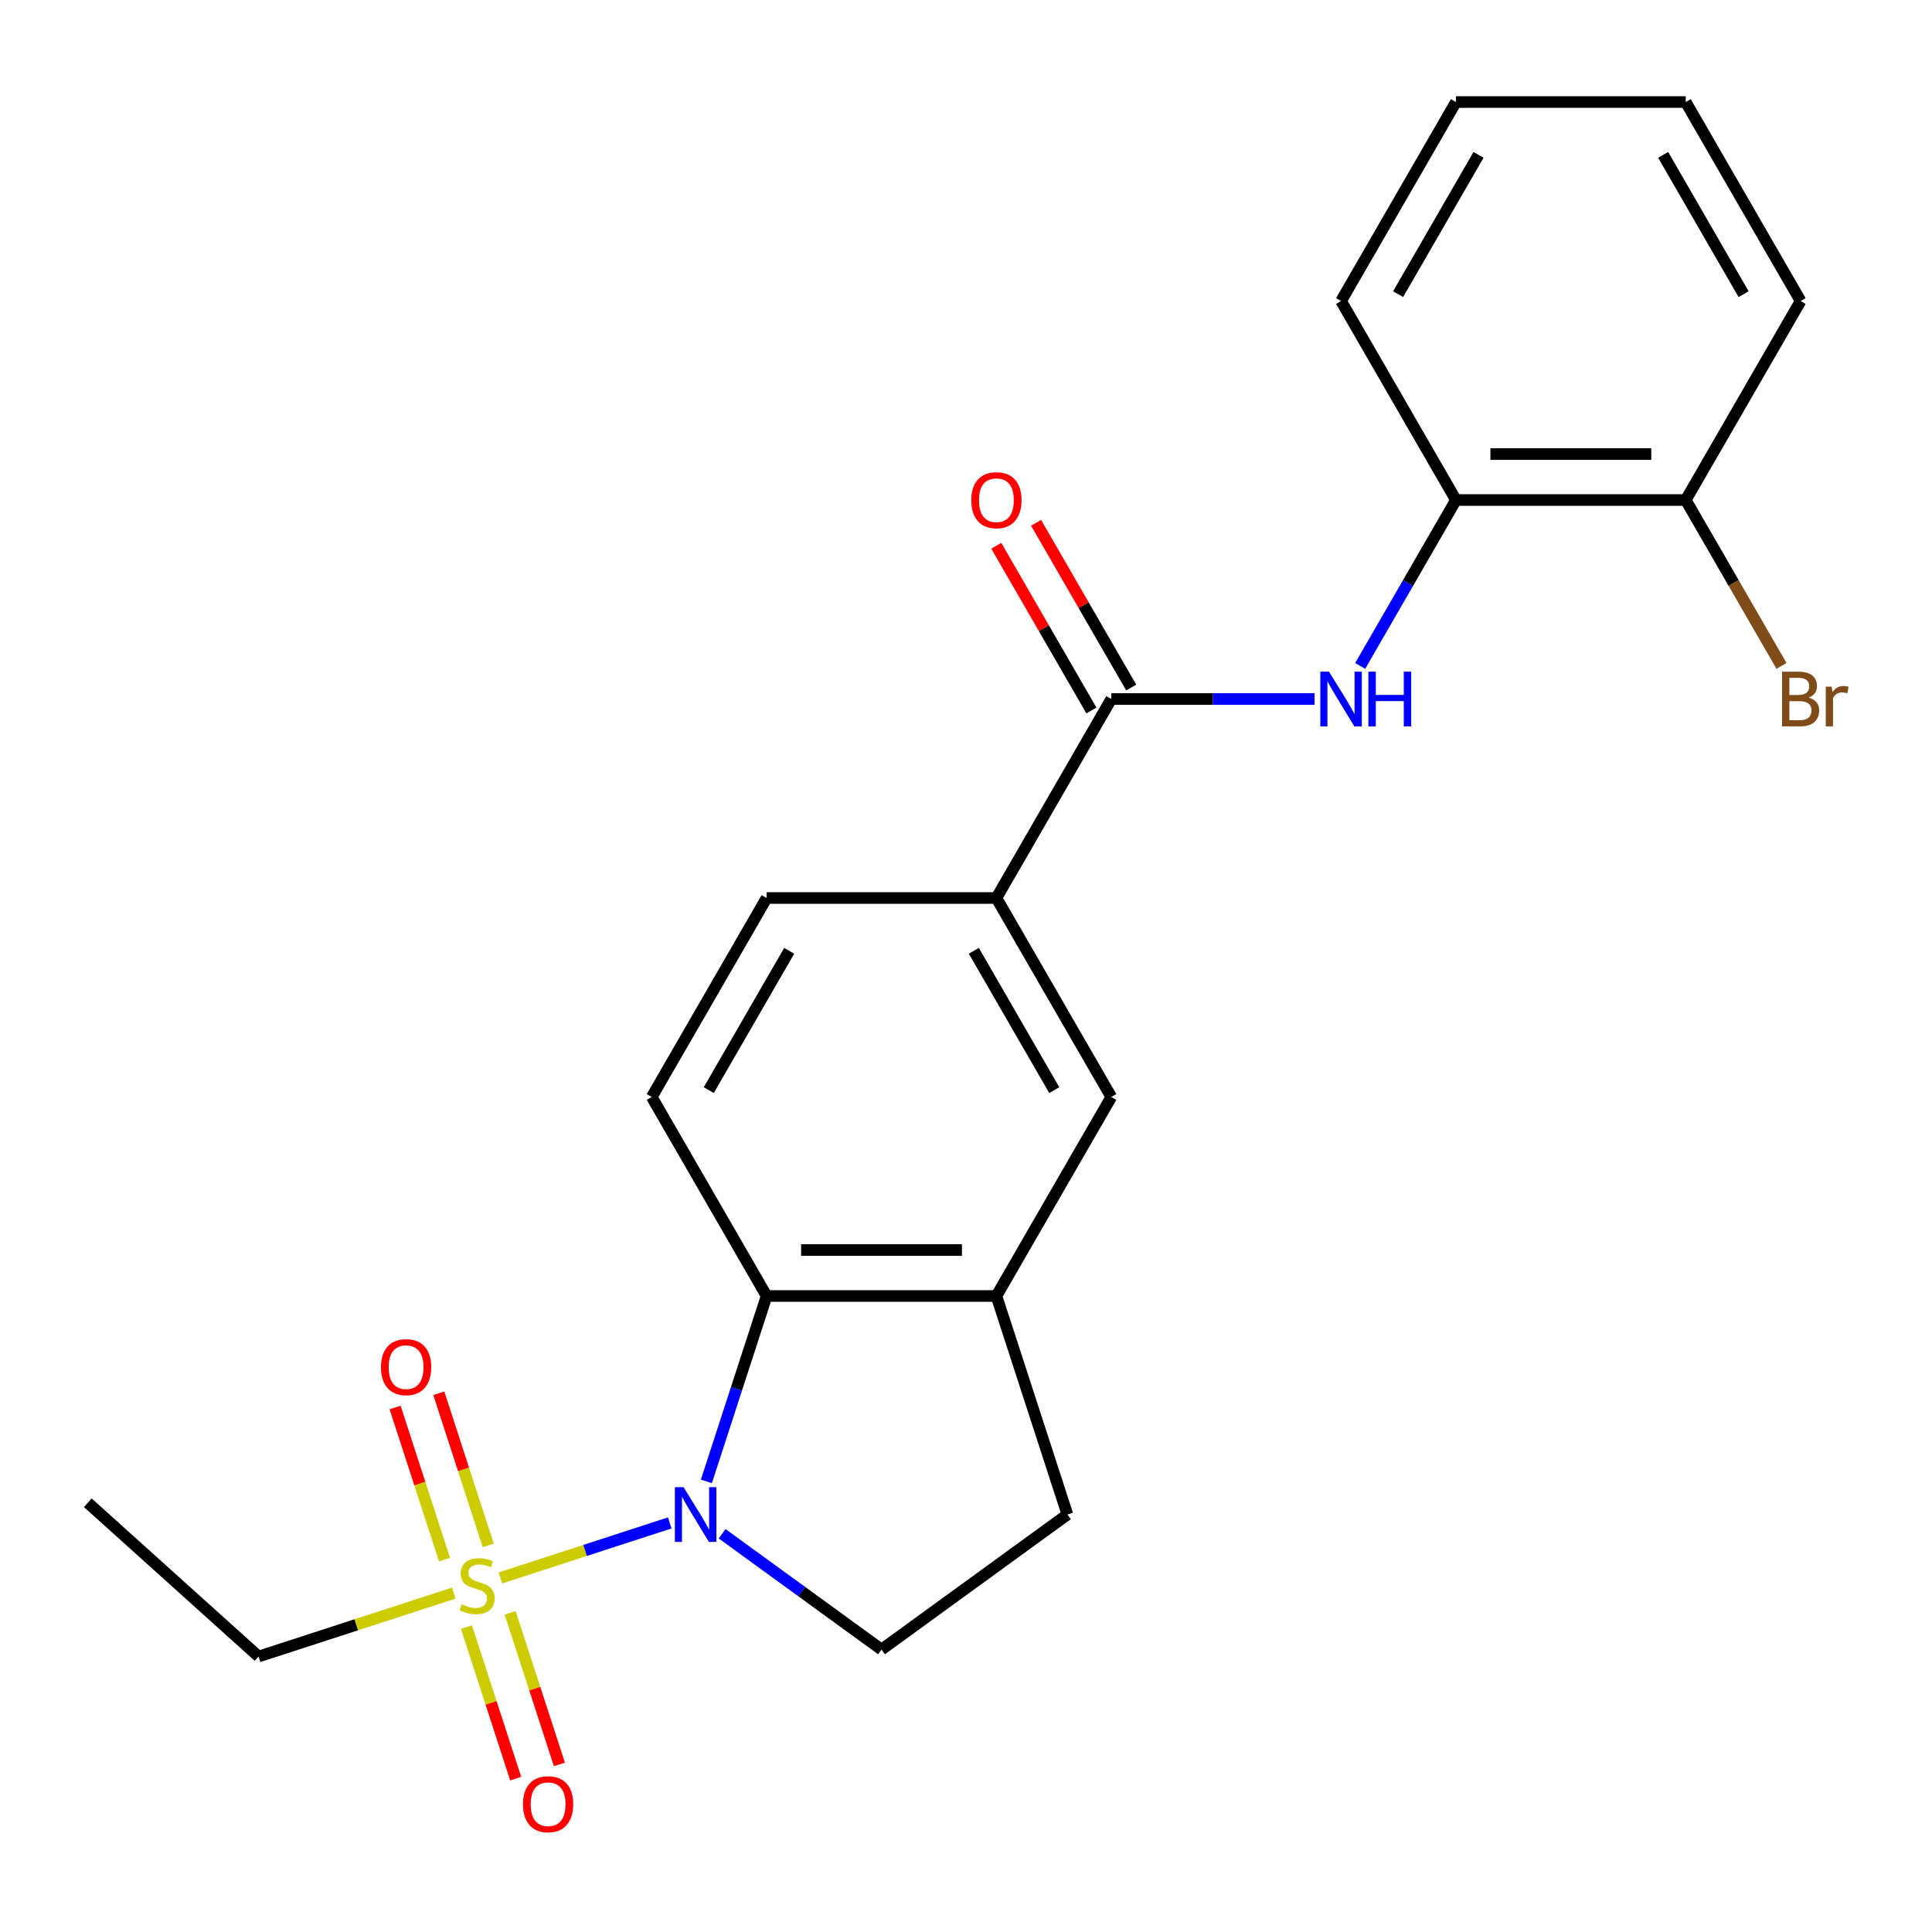 <?xml version='1.0' encoding='iso-8859-1'?>
<svg version='1.1' baseProfile='full'
              xmlns='http://www.w3.org/2000/svg'
                      xmlns:rdkit='http://www.rdkit.org/xml'
                      xmlns:xlink='http://www.w3.org/1999/xlink'
                  xml:space='preserve'
width='1000px' height='1000px' viewBox='0 0 1000 1000'>
<!-- END OF HEADER -->
<rect style='opacity:1.0;fill:#FFFFFF;stroke:none' width='1000' height='1000' x='0' y='0'> </rect>
<path class='bond-0' d='M 259,816.745 L 302.83,802.504' style='fill:none;fill-rule:evenodd;stroke:#CCCC00;stroke-width:6px;stroke-linecap:butt;stroke-linejoin:miter;stroke-opacity:1' />
<path class='bond-0' d='M 302.83,802.504 L 346.66,788.262' style='fill:none;fill-rule:evenodd;stroke:#0000FF;stroke-width:6px;stroke-linecap:butt;stroke-linejoin:miter;stroke-opacity:1' />
<path class='bond-10' d='M 252.704,799.893 L 239.913,760.527' style='fill:none;fill-rule:evenodd;stroke:#CCCC00;stroke-width:6px;stroke-linecap:butt;stroke-linejoin:miter;stroke-opacity:1' />
<path class='bond-10' d='M 239.913,760.527 L 227.122,721.16' style='fill:none;fill-rule:evenodd;stroke:#FF0000;stroke-width:6px;stroke-linecap:butt;stroke-linejoin:miter;stroke-opacity:1' />
<path class='bond-10' d='M 230.082,807.243 L 217.291,767.877' style='fill:none;fill-rule:evenodd;stroke:#CCCC00;stroke-width:6px;stroke-linecap:butt;stroke-linejoin:miter;stroke-opacity:1' />
<path class='bond-10' d='M 217.291,767.877 L 204.5,728.511' style='fill:none;fill-rule:evenodd;stroke:#FF0000;stroke-width:6px;stroke-linecap:butt;stroke-linejoin:miter;stroke-opacity:1' />
<path class='bond-11' d='M 241.437,842.19 L 254.179,881.406' style='fill:none;fill-rule:evenodd;stroke:#CCCC00;stroke-width:6px;stroke-linecap:butt;stroke-linejoin:miter;stroke-opacity:1' />
<path class='bond-11' d='M 254.179,881.406 L 266.921,920.622' style='fill:none;fill-rule:evenodd;stroke:#FF0000;stroke-width:6px;stroke-linecap:butt;stroke-linejoin:miter;stroke-opacity:1' />
<path class='bond-11' d='M 264.059,834.839 L 276.801,874.056' style='fill:none;fill-rule:evenodd;stroke:#CCCC00;stroke-width:6px;stroke-linecap:butt;stroke-linejoin:miter;stroke-opacity:1' />
<path class='bond-11' d='M 276.801,874.056 L 289.543,913.272' style='fill:none;fill-rule:evenodd;stroke:#FF0000;stroke-width:6px;stroke-linecap:butt;stroke-linejoin:miter;stroke-opacity:1' />
<path class='bond-16' d='M 234.894,824.578 L 184.365,840.995' style='fill:none;fill-rule:evenodd;stroke:#CCCC00;stroke-width:6px;stroke-linecap:butt;stroke-linejoin:miter;stroke-opacity:1' />
<path class='bond-16' d='M 184.365,840.995 L 133.837,857.413' style='fill:none;fill-rule:evenodd;stroke:#000000;stroke-width:6px;stroke-linecap:butt;stroke-linejoin:miter;stroke-opacity:1' />
<path class='bond-1' d='M 365.623,766.776 L 381.216,718.788' style='fill:none;fill-rule:evenodd;stroke:#0000FF;stroke-width:6px;stroke-linecap:butt;stroke-linejoin:miter;stroke-opacity:1' />
<path class='bond-1' d='M 381.216,718.788 L 396.808,670.8' style='fill:none;fill-rule:evenodd;stroke:#000000;stroke-width:6px;stroke-linecap:butt;stroke-linejoin:miter;stroke-opacity:1' />
<path class='bond-6' d='M 373.77,793.873 L 415.021,823.844' style='fill:none;fill-rule:evenodd;stroke:#0000FF;stroke-width:6px;stroke-linecap:butt;stroke-linejoin:miter;stroke-opacity:1' />
<path class='bond-6' d='M 415.021,823.844 L 456.273,853.815' style='fill:none;fill-rule:evenodd;stroke:#000000;stroke-width:6px;stroke-linecap:butt;stroke-linejoin:miter;stroke-opacity:1' />
<path class='bond-4' d='M 396.808,670.8 L 515.739,670.8' style='fill:none;fill-rule:evenodd;stroke:#000000;stroke-width:6px;stroke-linecap:butt;stroke-linejoin:miter;stroke-opacity:1' />
<path class='bond-4' d='M 414.648,647.014 L 497.899,647.014' style='fill:none;fill-rule:evenodd;stroke:#000000;stroke-width:6px;stroke-linecap:butt;stroke-linejoin:miter;stroke-opacity:1' />
<path class='bond-8' d='M 396.808,670.8 L 337.343,567.803' style='fill:none;fill-rule:evenodd;stroke:#000000;stroke-width:6px;stroke-linecap:butt;stroke-linejoin:miter;stroke-opacity:1' />
<path class='bond-2' d='M 575.204,361.81 L 515.739,464.806' style='fill:none;fill-rule:evenodd;stroke:#000000;stroke-width:6px;stroke-linecap:butt;stroke-linejoin:miter;stroke-opacity:1' />
<path class='bond-3' d='M 575.204,361.81 L 627.812,361.81' style='fill:none;fill-rule:evenodd;stroke:#000000;stroke-width:6px;stroke-linecap:butt;stroke-linejoin:miter;stroke-opacity:1' />
<path class='bond-3' d='M 627.812,361.81 L 680.421,361.81' style='fill:none;fill-rule:evenodd;stroke:#0000FF;stroke-width:6px;stroke-linecap:butt;stroke-linejoin:miter;stroke-opacity:1' />
<path class='bond-13' d='M 585.503,355.863 L 560.89,313.231' style='fill:none;fill-rule:evenodd;stroke:#000000;stroke-width:6px;stroke-linecap:butt;stroke-linejoin:miter;stroke-opacity:1' />
<path class='bond-13' d='M 560.89,313.231 L 536.277,270.599' style='fill:none;fill-rule:evenodd;stroke:#FF0000;stroke-width:6px;stroke-linecap:butt;stroke-linejoin:miter;stroke-opacity:1' />
<path class='bond-13' d='M 564.904,367.756 L 540.291,325.124' style='fill:none;fill-rule:evenodd;stroke:#000000;stroke-width:6px;stroke-linecap:butt;stroke-linejoin:miter;stroke-opacity:1' />
<path class='bond-13' d='M 540.291,325.124 L 515.677,282.492' style='fill:none;fill-rule:evenodd;stroke:#FF0000;stroke-width:6px;stroke-linecap:butt;stroke-linejoin:miter;stroke-opacity:1' />
<path class='bond-9' d='M 704.026,344.676 L 728.813,301.744' style='fill:none;fill-rule:evenodd;stroke:#0000FF;stroke-width:6px;stroke-linecap:butt;stroke-linejoin:miter;stroke-opacity:1' />
<path class='bond-9' d='M 728.813,301.744 L 753.6,258.813' style='fill:none;fill-rule:evenodd;stroke:#000000;stroke-width:6px;stroke-linecap:butt;stroke-linejoin:miter;stroke-opacity:1' />
<path class='bond-7' d='M 515.739,670.8 L 575.204,567.803' style='fill:none;fill-rule:evenodd;stroke:#000000;stroke-width:6px;stroke-linecap:butt;stroke-linejoin:miter;stroke-opacity:1' />
<path class='bond-23' d='M 515.739,670.8 L 552.49,783.91' style='fill:none;fill-rule:evenodd;stroke:#000000;stroke-width:6px;stroke-linecap:butt;stroke-linejoin:miter;stroke-opacity:1' />
<path class='bond-5' d='M 515.739,464.806 L 396.808,464.806' style='fill:none;fill-rule:evenodd;stroke:#000000;stroke-width:6px;stroke-linecap:butt;stroke-linejoin:miter;stroke-opacity:1' />
<path class='bond-24' d='M 515.739,464.806 L 575.204,567.803' style='fill:none;fill-rule:evenodd;stroke:#000000;stroke-width:6px;stroke-linecap:butt;stroke-linejoin:miter;stroke-opacity:1' />
<path class='bond-24' d='M 504.059,492.149 L 545.685,564.247' style='fill:none;fill-rule:evenodd;stroke:#000000;stroke-width:6px;stroke-linecap:butt;stroke-linejoin:miter;stroke-opacity:1' />
<path class='bond-12' d='M 456.273,853.815 L 552.49,783.91' style='fill:none;fill-rule:evenodd;stroke:#000000;stroke-width:6px;stroke-linecap:butt;stroke-linejoin:miter;stroke-opacity:1' />
<path class='bond-14' d='M 337.343,567.803 L 396.808,464.806' style='fill:none;fill-rule:evenodd;stroke:#000000;stroke-width:6px;stroke-linecap:butt;stroke-linejoin:miter;stroke-opacity:1' />
<path class='bond-14' d='M 366.862,564.247 L 408.488,492.149' style='fill:none;fill-rule:evenodd;stroke:#000000;stroke-width:6px;stroke-linecap:butt;stroke-linejoin:miter;stroke-opacity:1' />
<path class='bond-15' d='M 753.6,258.813 L 872.53,258.813' style='fill:none;fill-rule:evenodd;stroke:#000000;stroke-width:6px;stroke-linecap:butt;stroke-linejoin:miter;stroke-opacity:1' />
<path class='bond-15' d='M 771.439,235.027 L 854.691,235.027' style='fill:none;fill-rule:evenodd;stroke:#000000;stroke-width:6px;stroke-linecap:butt;stroke-linejoin:miter;stroke-opacity:1' />
<path class='bond-18' d='M 753.6,258.813 L 694.134,155.816' style='fill:none;fill-rule:evenodd;stroke:#000000;stroke-width:6px;stroke-linecap:butt;stroke-linejoin:miter;stroke-opacity:1' />
<path class='bond-17' d='M 872.53,258.813 L 897.317,301.744' style='fill:none;fill-rule:evenodd;stroke:#000000;stroke-width:6px;stroke-linecap:butt;stroke-linejoin:miter;stroke-opacity:1' />
<path class='bond-17' d='M 897.317,301.744 L 922.103,344.676' style='fill:none;fill-rule:evenodd;stroke:#7F4C19;stroke-width:6px;stroke-linecap:butt;stroke-linejoin:miter;stroke-opacity:1' />
<path class='bond-19' d='M 872.53,258.813 L 931.995,155.816' style='fill:none;fill-rule:evenodd;stroke:#000000;stroke-width:6px;stroke-linecap:butt;stroke-linejoin:miter;stroke-opacity:1' />
<path class='bond-20' d='M 133.837,857.413 L 45.455,777.833' style='fill:none;fill-rule:evenodd;stroke:#000000;stroke-width:6px;stroke-linecap:butt;stroke-linejoin:miter;stroke-opacity:1' />
<path class='bond-21' d='M 694.134,155.816 L 753.6,52.819' style='fill:none;fill-rule:evenodd;stroke:#000000;stroke-width:6px;stroke-linecap:butt;stroke-linejoin:miter;stroke-opacity:1' />
<path class='bond-21' d='M 723.653,152.259 L 765.279,80.162' style='fill:none;fill-rule:evenodd;stroke:#000000;stroke-width:6px;stroke-linecap:butt;stroke-linejoin:miter;stroke-opacity:1' />
<path class='bond-25' d='M 931.995,155.816 L 872.53,52.819' style='fill:none;fill-rule:evenodd;stroke:#000000;stroke-width:6px;stroke-linecap:butt;stroke-linejoin:miter;stroke-opacity:1' />
<path class='bond-25' d='M 902.476,152.259 L 860.851,80.162' style='fill:none;fill-rule:evenodd;stroke:#000000;stroke-width:6px;stroke-linecap:butt;stroke-linejoin:miter;stroke-opacity:1' />
<path class='bond-22' d='M 753.6,52.819 L 872.53,52.819' style='fill:none;fill-rule:evenodd;stroke:#000000;stroke-width:6px;stroke-linecap:butt;stroke-linejoin:miter;stroke-opacity:1' />
<path  class='atom-0' d='M 238.947 830.381
Q 239.267 830.501, 240.587 831.061
Q 241.907 831.621, 243.347 831.981
Q 244.827 832.301, 246.267 832.301
Q 248.947 832.301, 250.507 831.021
Q 252.067 829.701, 252.067 827.421
Q 252.067 825.861, 251.267 824.901
Q 250.507 823.941, 249.307 823.421
Q 248.107 822.901, 246.107 822.301
Q 243.587 821.541, 242.067 820.821
Q 240.587 820.101, 239.507 818.581
Q 238.467 817.061, 238.467 814.501
Q 238.467 810.941, 240.867 808.741
Q 243.307 806.541, 248.107 806.541
Q 251.387 806.541, 255.107 808.101
L 254.187 811.181
Q 250.787 809.781, 248.227 809.781
Q 245.467 809.781, 243.947 810.941
Q 242.427 812.061, 242.467 814.021
Q 242.467 815.541, 243.227 816.461
Q 244.027 817.381, 245.147 817.901
Q 246.307 818.421, 248.227 819.021
Q 250.787 819.821, 252.307 820.621
Q 253.827 821.421, 254.907 823.061
Q 256.027 824.661, 256.027 827.421
Q 256.027 831.341, 253.387 833.461
Q 250.787 835.541, 246.427 835.541
Q 243.907 835.541, 241.987 834.981
Q 240.107 834.461, 237.867 833.541
L 238.947 830.381
' fill='#CCCC00'/>
<path  class='atom-1' d='M 353.796 769.75
L 363.076 784.75
Q 363.996 786.23, 365.476 788.91
Q 366.956 791.59, 367.036 791.75
L 367.036 769.75
L 370.796 769.75
L 370.796 798.07
L 366.916 798.07
L 356.956 781.67
Q 355.796 779.75, 354.556 777.55
Q 353.356 775.35, 352.996 774.67
L 352.996 798.07
L 349.316 798.07
L 349.316 769.75
L 353.796 769.75
' fill='#0000FF'/>
<path  class='atom-4' d='M 687.874 347.65
L 697.154 362.65
Q 698.074 364.13, 699.554 366.81
Q 701.034 369.49, 701.114 369.65
L 701.114 347.65
L 704.874 347.65
L 704.874 375.97
L 700.994 375.97
L 691.034 359.57
Q 689.874 357.65, 688.634 355.45
Q 687.434 353.25, 687.074 352.57
L 687.074 375.97
L 683.394 375.97
L 683.394 347.65
L 687.874 347.65
' fill='#0000FF'/>
<path  class='atom-4' d='M 708.274 347.65
L 712.114 347.65
L 712.114 359.69
L 726.594 359.69
L 726.594 347.65
L 730.434 347.65
L 730.434 375.97
L 726.594 375.97
L 726.594 362.89
L 712.114 362.89
L 712.114 375.97
L 708.274 375.97
L 708.274 347.65
' fill='#0000FF'/>
<path  class='atom-11' d='M 197.195 707.632
Q 197.195 700.832, 200.555 697.032
Q 203.915 693.232, 210.195 693.232
Q 216.475 693.232, 219.835 697.032
Q 223.195 700.832, 223.195 707.632
Q 223.195 714.512, 219.795 718.432
Q 216.395 722.312, 210.195 722.312
Q 203.955 722.312, 200.555 718.432
Q 197.195 714.552, 197.195 707.632
M 210.195 719.112
Q 214.515 719.112, 216.835 716.232
Q 219.195 713.312, 219.195 707.632
Q 219.195 702.072, 216.835 699.272
Q 214.515 696.432, 210.195 696.432
Q 205.875 696.432, 203.515 699.232
Q 201.195 702.032, 201.195 707.632
Q 201.195 713.352, 203.515 716.232
Q 205.875 719.112, 210.195 719.112
' fill='#FF0000'/>
<path  class='atom-12' d='M 270.698 933.851
Q 270.698 927.051, 274.058 923.251
Q 277.418 919.451, 283.698 919.451
Q 289.978 919.451, 293.338 923.251
Q 296.698 927.051, 296.698 933.851
Q 296.698 940.731, 293.298 944.651
Q 289.898 948.531, 283.698 948.531
Q 277.458 948.531, 274.058 944.651
Q 270.698 940.771, 270.698 933.851
M 283.698 945.331
Q 288.018 945.331, 290.338 942.451
Q 292.698 939.531, 292.698 933.851
Q 292.698 928.291, 290.338 925.491
Q 288.018 922.651, 283.698 922.651
Q 279.378 922.651, 277.018 925.451
Q 274.698 928.251, 274.698 933.851
Q 274.698 939.571, 277.018 942.451
Q 279.378 945.331, 283.698 945.331
' fill='#FF0000'/>
<path  class='atom-14' d='M 502.739 258.893
Q 502.739 252.093, 506.099 248.293
Q 509.459 244.493, 515.739 244.493
Q 522.019 244.493, 525.379 248.293
Q 528.739 252.093, 528.739 258.893
Q 528.739 265.773, 525.339 269.693
Q 521.939 273.573, 515.739 273.573
Q 509.499 273.573, 506.099 269.693
Q 502.739 265.813, 502.739 258.893
M 515.739 270.373
Q 520.059 270.373, 522.379 267.493
Q 524.739 264.573, 524.739 258.893
Q 524.739 253.333, 522.379 250.533
Q 520.059 247.693, 515.739 247.693
Q 511.419 247.693, 509.059 250.493
Q 506.739 253.293, 506.739 258.893
Q 506.739 264.613, 509.059 267.493
Q 511.419 270.373, 515.739 270.373
' fill='#FF0000'/>
<path  class='atom-18' d='M 936.135 361.09
Q 938.855 361.85, 940.215 363.53
Q 941.615 365.17, 941.615 367.61
Q 941.615 371.53, 939.095 373.77
Q 936.615 375.97, 931.895 375.97
L 922.375 375.97
L 922.375 347.65
L 930.735 347.65
Q 935.575 347.65, 938.015 349.61
Q 940.455 351.57, 940.455 355.17
Q 940.455 359.45, 936.135 361.09
M 926.175 350.85
L 926.175 359.73
L 930.735 359.73
Q 933.535 359.73, 934.975 358.61
Q 936.455 357.45, 936.455 355.17
Q 936.455 350.85, 930.735 350.85
L 926.175 350.85
M 931.895 372.77
Q 934.655 372.77, 936.135 371.45
Q 937.615 370.13, 937.615 367.61
Q 937.615 365.29, 935.975 364.13
Q 934.375 362.93, 931.295 362.93
L 926.175 362.93
L 926.175 372.77
L 931.895 372.77
' fill='#7F4C19'/>
<path  class='atom-18' d='M 948.055 355.41
L 948.495 358.25
Q 950.655 355.05, 954.175 355.05
Q 955.295 355.05, 956.815 355.45
L 956.215 358.81
Q 954.495 358.41, 953.535 358.41
Q 951.855 358.41, 950.735 359.09
Q 949.655 359.73, 948.775 361.29
L 948.775 375.97
L 945.015 375.97
L 945.015 355.41
L 948.055 355.41
' fill='#7F4C19'/>
</svg>
